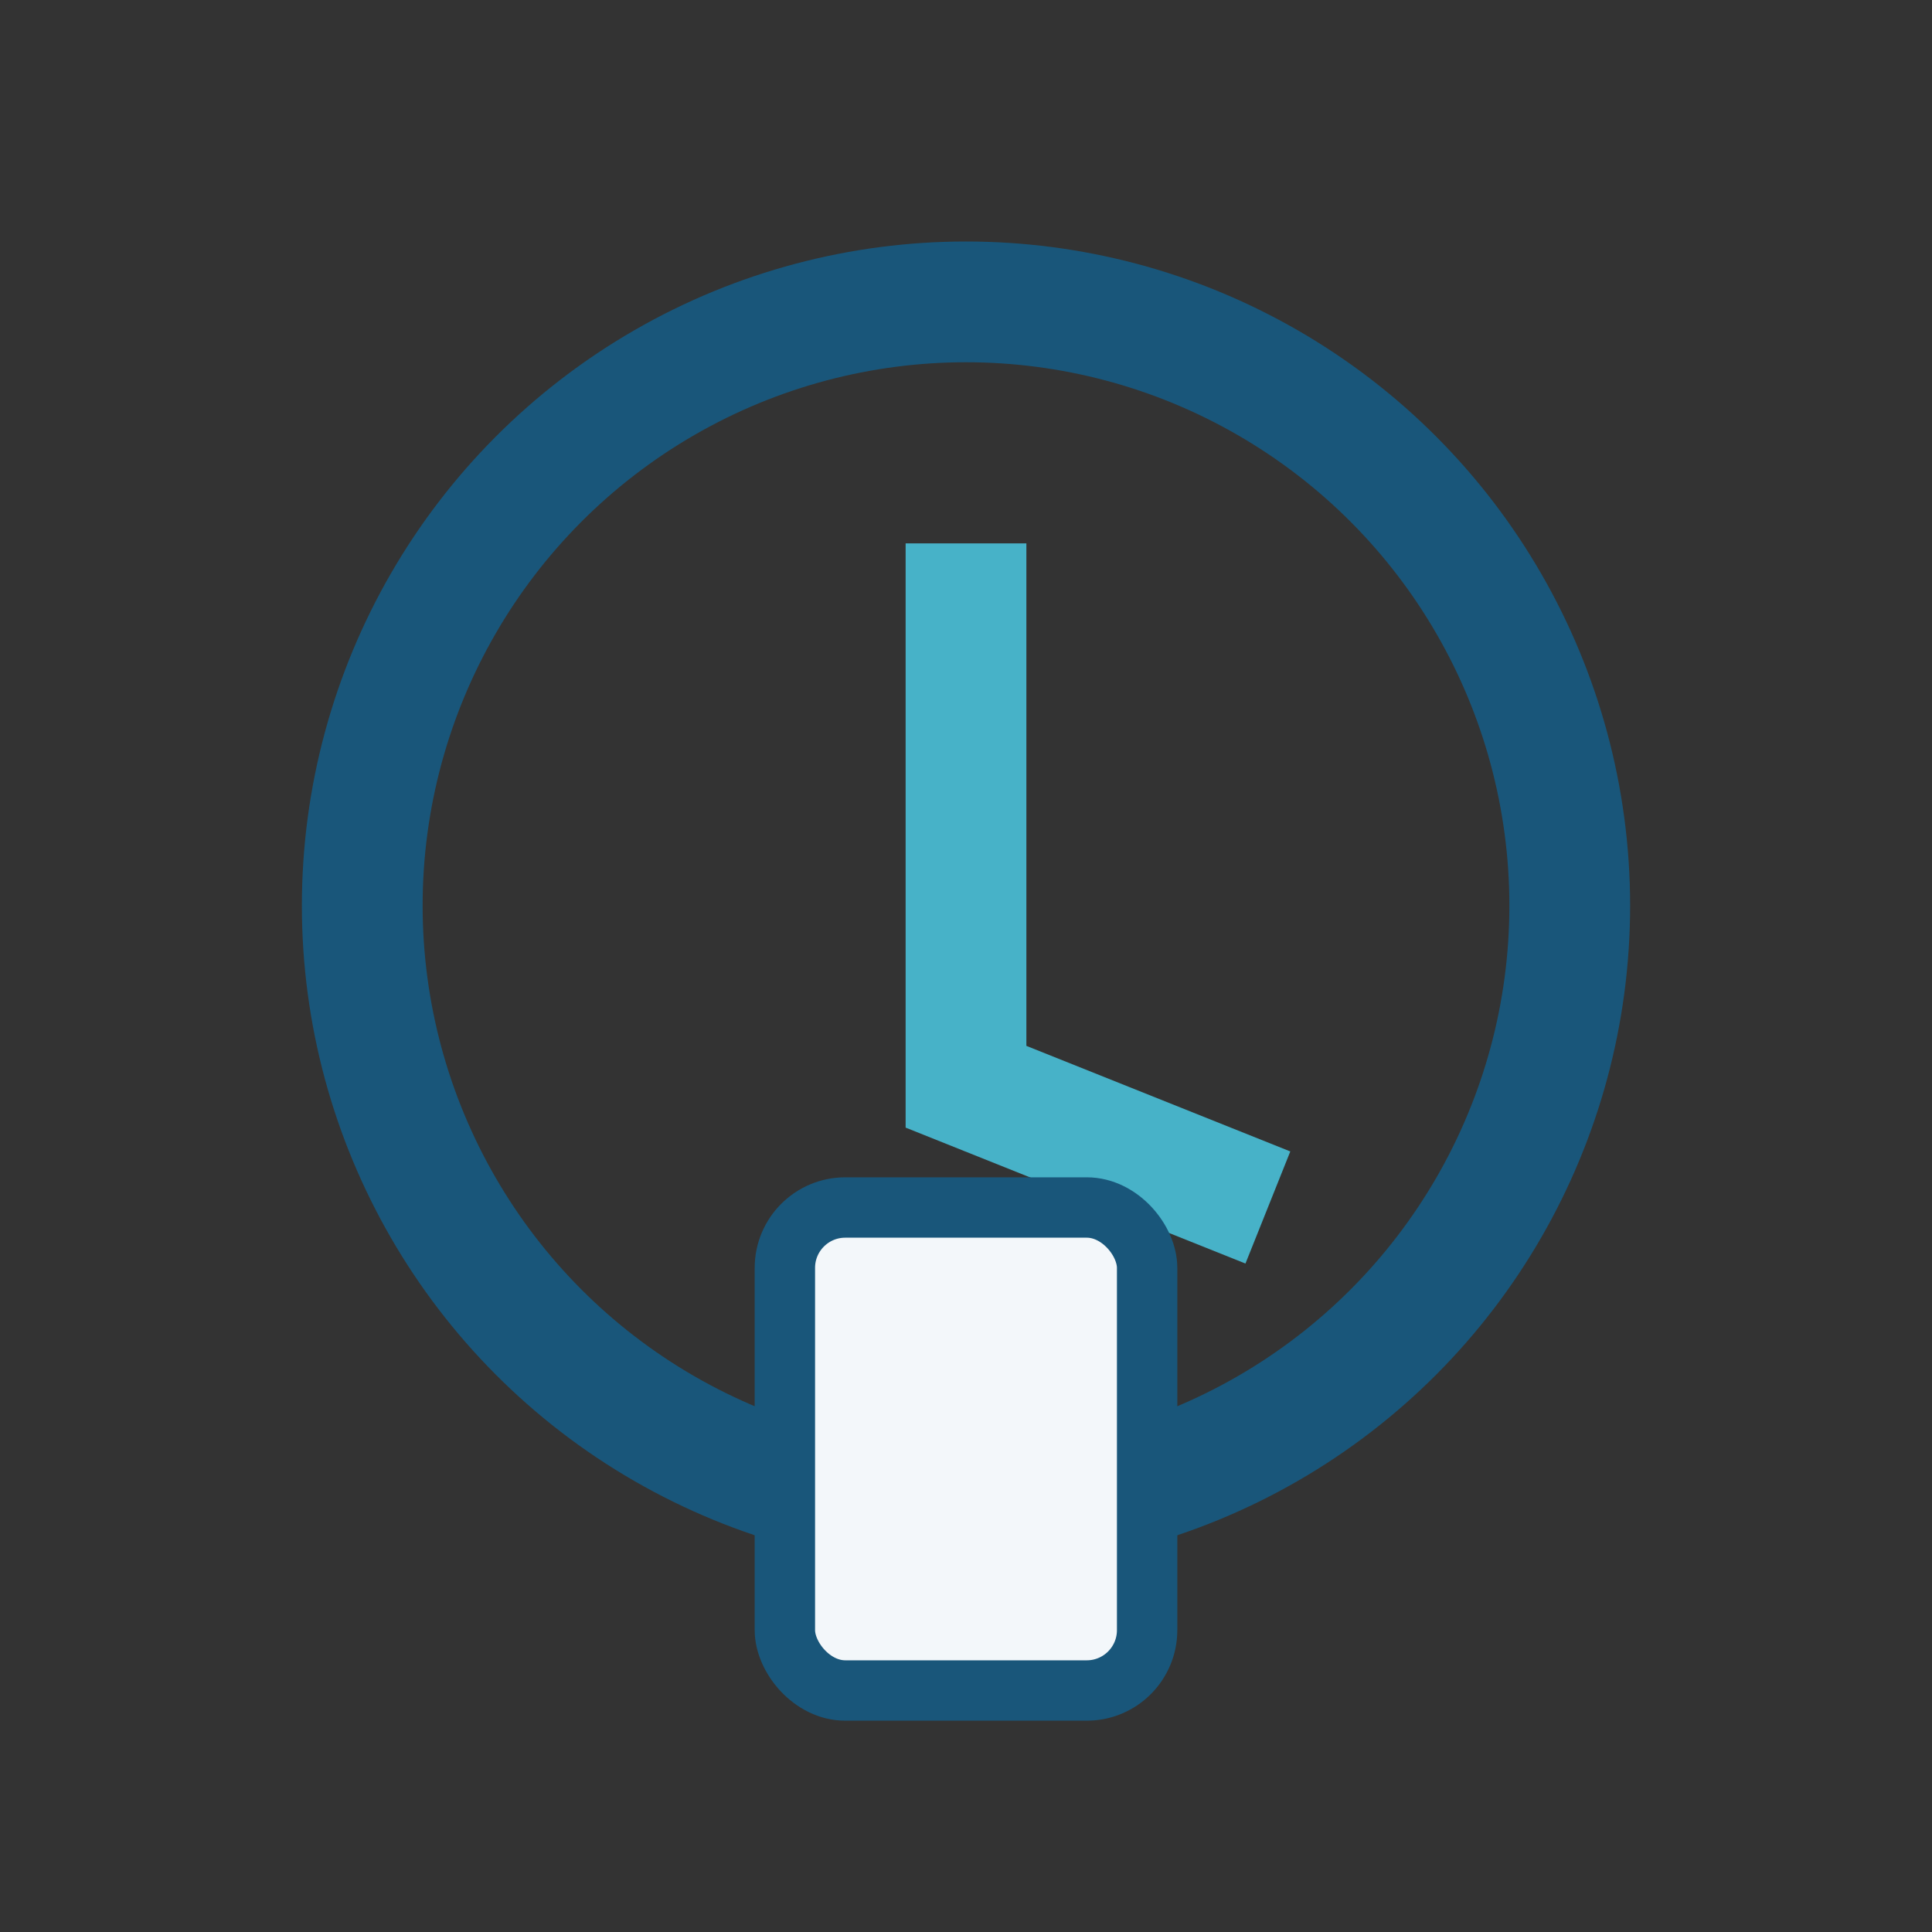 <?xml version="1.0" encoding="UTF-8"?>
<svg xmlns="http://www.w3.org/2000/svg" width="32" height="32" viewBox="0 0 32 32"><rect x="0" y="0" width="32" height="32" fill="#333333" stroke="none"/><circle cx="16" cy="15" r="10" stroke="#19567A" stroke-width="2" fill="none"/><path d="M16 9v9l5 2" stroke="#47B2C8" stroke-width="2" fill="none"/><rect x="13" y="20" width="6" height="8" rx="1" fill="#F3F7FA" stroke="#19567A" stroke-width="1"/></svg>